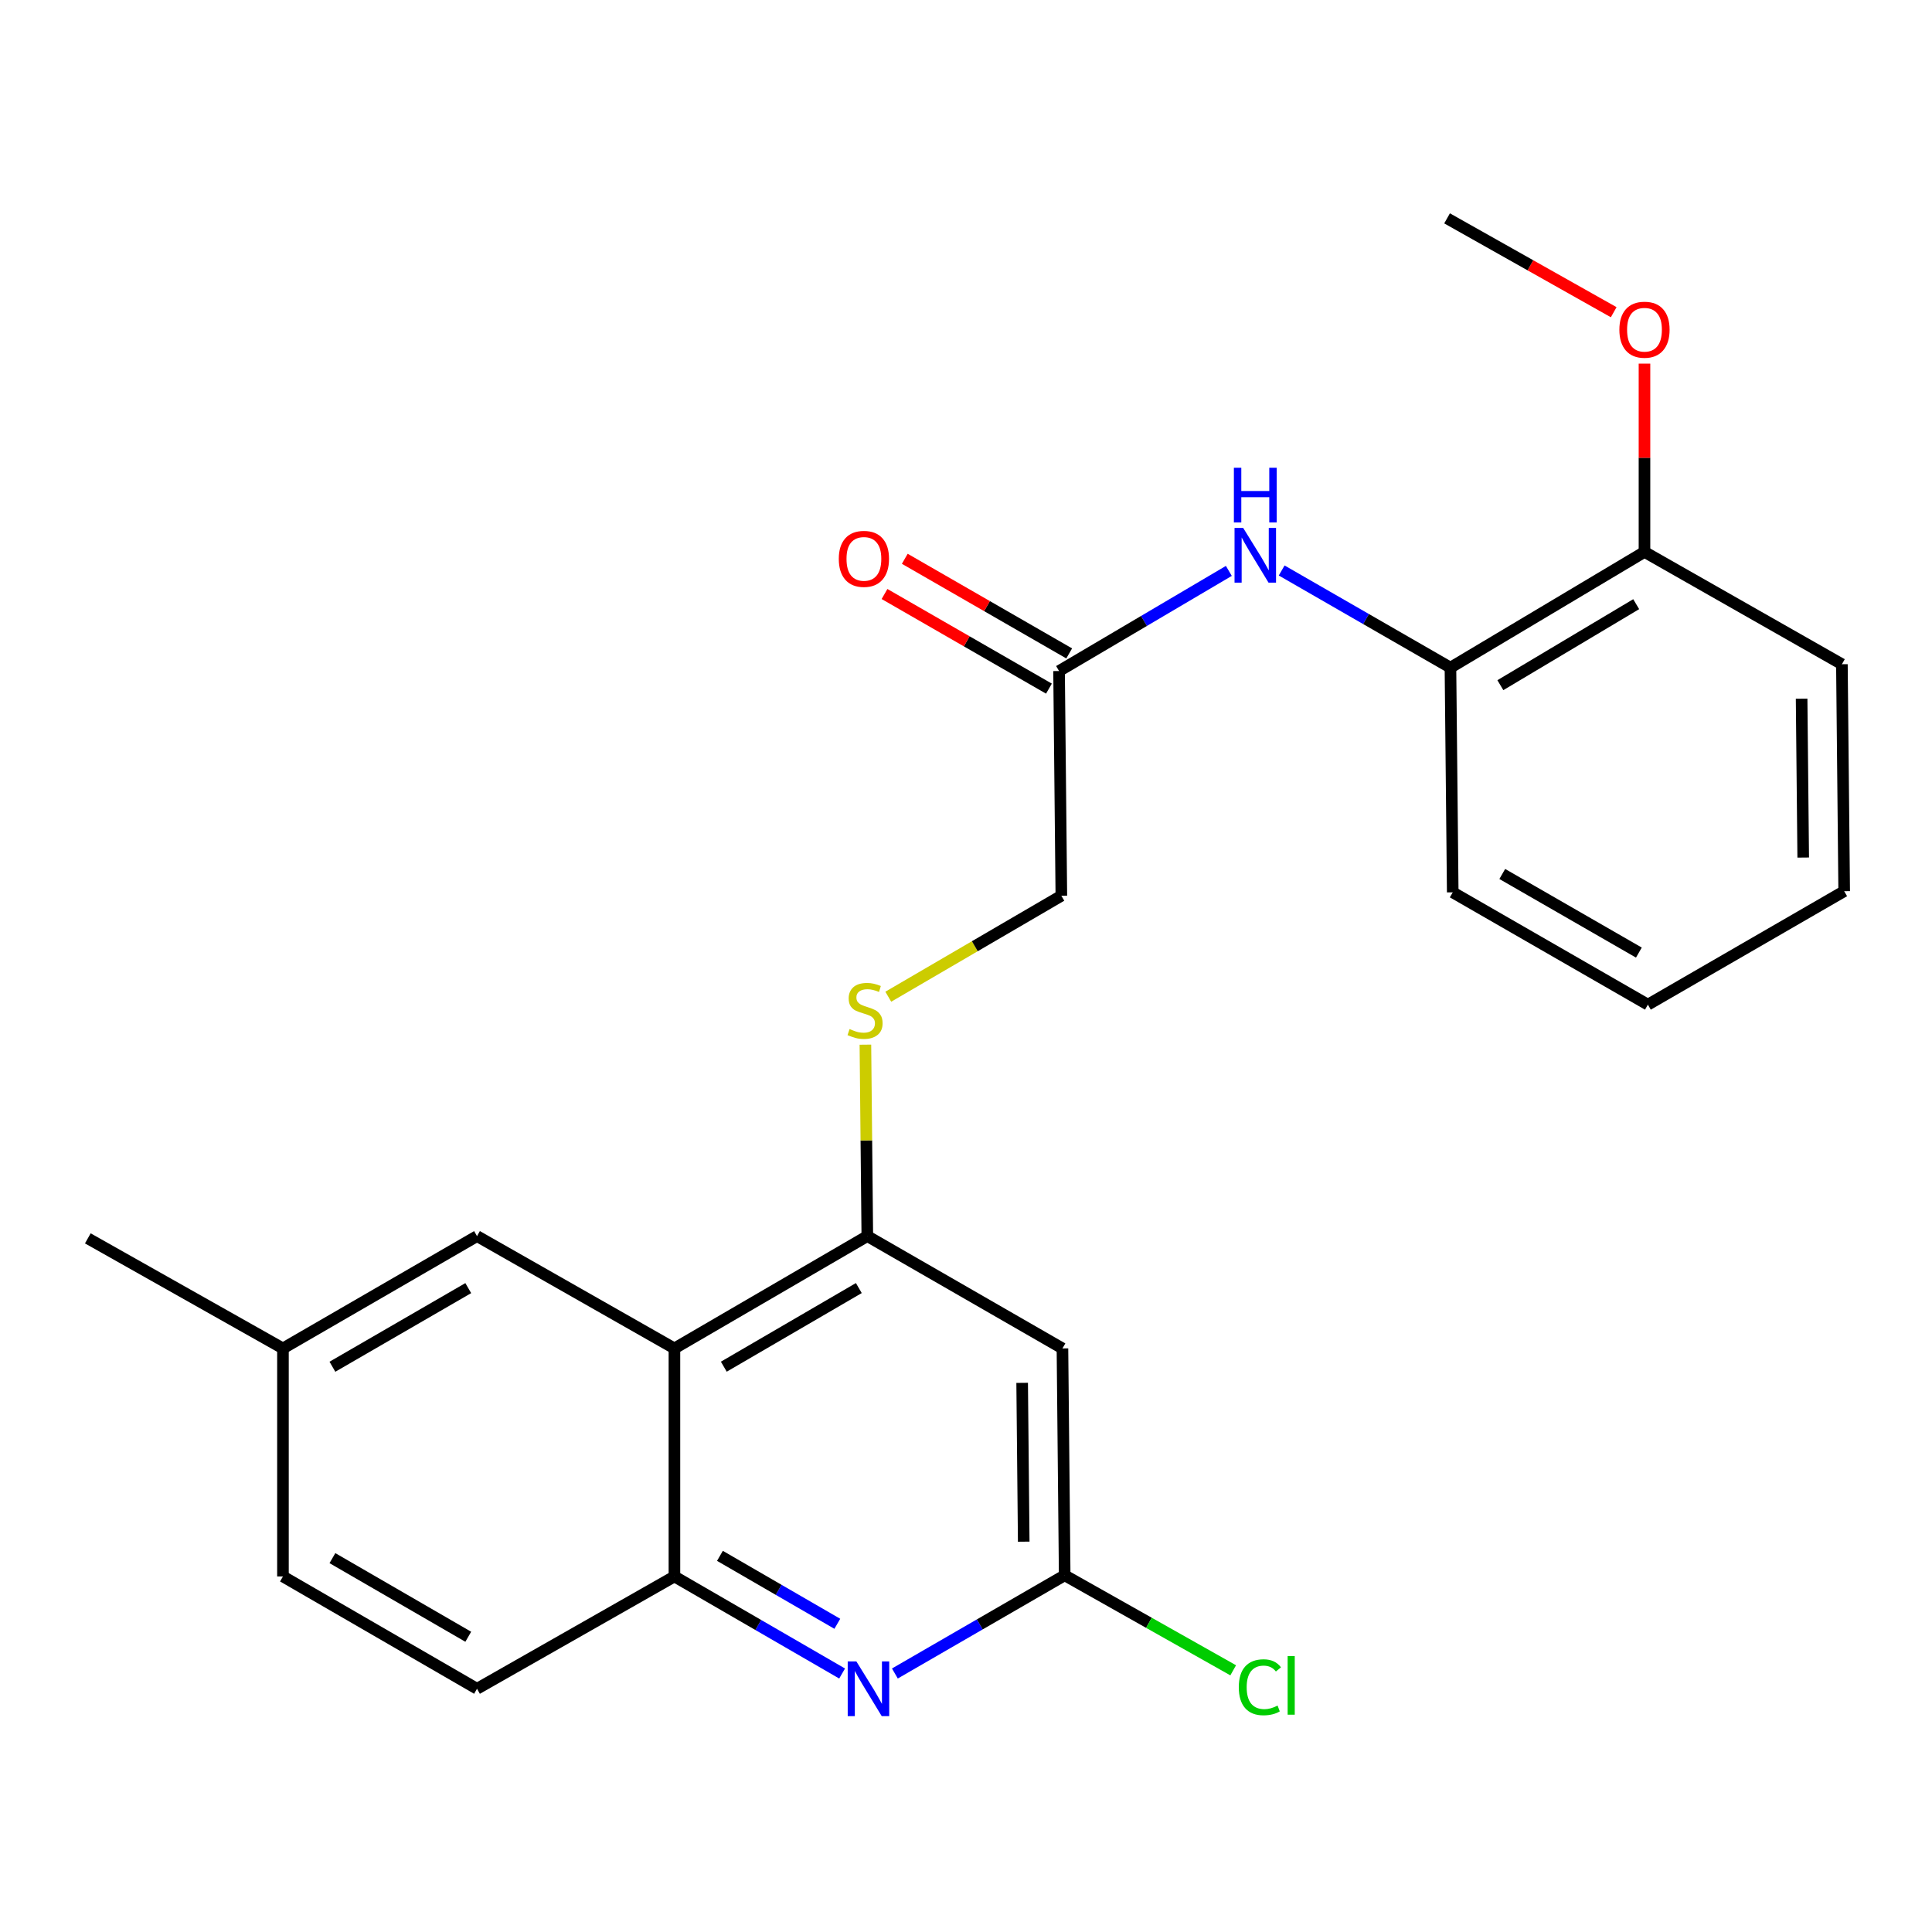 <?xml version='1.0' encoding='iso-8859-1'?>
<svg version='1.1' baseProfile='full'
              xmlns='http://www.w3.org/2000/svg'
                      xmlns:rdkit='http://www.rdkit.org/xml'
                      xmlns:xlink='http://www.w3.org/1999/xlink'
                  xml:space='preserve'
width='1000px' height='1000px' viewBox='0 0 1000 1000'>
<!-- END OF HEADER -->
<rect style='opacity:1.0;fill:#FFFFFF;stroke:none' width='1000' height='1000' x='0' y='0'> </rect>
<path class='bond-0' d='M 349.085,697.943 L 448.92,639.806' style='fill:none;fill-rule:evenodd;stroke:#000000;stroke-width:6px;stroke-linecap:butt;stroke-linejoin:miter;stroke-opacity:1' />
<path class='bond-0' d='M 374.643,707.395 L 444.527,666.7' style='fill:none;fill-rule:evenodd;stroke:#000000;stroke-width:6px;stroke-linecap:butt;stroke-linejoin:miter;stroke-opacity:1' />
<path class='bond-3' d='M 349.085,697.943 L 349.085,815.969' style='fill:none;fill-rule:evenodd;stroke:#000000;stroke-width:6px;stroke-linecap:butt;stroke-linejoin:miter;stroke-opacity:1' />
<path class='bond-9' d='M 349.085,697.943 L 246.901,639.806' style='fill:none;fill-rule:evenodd;stroke:#000000;stroke-width:6px;stroke-linecap:butt;stroke-linejoin:miter;stroke-opacity:1' />
<path class='bond-2' d='M 448.92,639.806 L 549.923,697.943' style='fill:none;fill-rule:evenodd;stroke:#000000;stroke-width:6px;stroke-linecap:butt;stroke-linejoin:miter;stroke-opacity:1' />
<path class='bond-7' d='M 448.92,639.806 L 448.425,590.26' style='fill:none;fill-rule:evenodd;stroke:#000000;stroke-width:6px;stroke-linecap:butt;stroke-linejoin:miter;stroke-opacity:1' />
<path class='bond-7' d='M 448.425,590.26 L 447.929,540.715' style='fill:none;fill-rule:evenodd;stroke:#CCCC00;stroke-width:6px;stroke-linecap:butt;stroke-linejoin:miter;stroke-opacity:1' />
<path class='bond-1' d='M 435.875,866.209 L 392.48,841.089' style='fill:none;fill-rule:evenodd;stroke:#0000FF;stroke-width:6px;stroke-linecap:butt;stroke-linejoin:miter;stroke-opacity:1' />
<path class='bond-1' d='M 392.48,841.089 L 349.085,815.969' style='fill:none;fill-rule:evenodd;stroke:#000000;stroke-width:6px;stroke-linecap:butt;stroke-linejoin:miter;stroke-opacity:1' />
<path class='bond-1' d='M 433.392,840.473 L 403.016,822.889' style='fill:none;fill-rule:evenodd;stroke:#0000FF;stroke-width:6px;stroke-linecap:butt;stroke-linejoin:miter;stroke-opacity:1' />
<path class='bond-1' d='M 403.016,822.889 L 372.639,805.304' style='fill:none;fill-rule:evenodd;stroke:#000000;stroke-width:6px;stroke-linecap:butt;stroke-linejoin:miter;stroke-opacity:1' />
<path class='bond-4' d='M 463.189,866.199 L 507.134,840.786' style='fill:none;fill-rule:evenodd;stroke:#0000FF;stroke-width:6px;stroke-linecap:butt;stroke-linejoin:miter;stroke-opacity:1' />
<path class='bond-4' d='M 507.134,840.786 L 551.08,815.373' style='fill:none;fill-rule:evenodd;stroke:#000000;stroke-width:6px;stroke-linecap:butt;stroke-linejoin:miter;stroke-opacity:1' />
<path class='bond-25' d='M 549.923,697.943 L 551.08,815.373' style='fill:none;fill-rule:evenodd;stroke:#000000;stroke-width:6px;stroke-linecap:butt;stroke-linejoin:miter;stroke-opacity:1' />
<path class='bond-25' d='M 529.068,715.764 L 529.877,797.966' style='fill:none;fill-rule:evenodd;stroke:#000000;stroke-width:6px;stroke-linecap:butt;stroke-linejoin:miter;stroke-opacity:1' />
<path class='bond-12' d='M 349.085,815.969 L 246.901,874.106' style='fill:none;fill-rule:evenodd;stroke:#000000;stroke-width:6px;stroke-linecap:butt;stroke-linejoin:miter;stroke-opacity:1' />
<path class='bond-14' d='M 551.08,815.373 L 594.69,839.961' style='fill:none;fill-rule:evenodd;stroke:#000000;stroke-width:6px;stroke-linecap:butt;stroke-linejoin:miter;stroke-opacity:1' />
<path class='bond-14' d='M 594.69,839.961 L 638.299,864.55' style='fill:none;fill-rule:evenodd;stroke:#00CC00;stroke-width:6px;stroke-linecap:butt;stroke-linejoin:miter;stroke-opacity:1' />
<path class='bond-5' d='M 636.048,295.493 L 592.109,321.407' style='fill:none;fill-rule:evenodd;stroke:#0000FF;stroke-width:6px;stroke-linecap:butt;stroke-linejoin:miter;stroke-opacity:1' />
<path class='bond-5' d='M 592.109,321.407 L 548.171,347.322' style='fill:none;fill-rule:evenodd;stroke:#000000;stroke-width:6px;stroke-linecap:butt;stroke-linejoin:miter;stroke-opacity:1' />
<path class='bond-8' d='M 663.389,295.28 L 707.07,320.425' style='fill:none;fill-rule:evenodd;stroke:#0000FF;stroke-width:6px;stroke-linecap:butt;stroke-linejoin:miter;stroke-opacity:1' />
<path class='bond-8' d='M 707.07,320.425 L 750.751,345.569' style='fill:none;fill-rule:evenodd;stroke:#000000;stroke-width:6px;stroke-linecap:butt;stroke-linejoin:miter;stroke-opacity:1' />
<path class='bond-6' d='M 548.171,347.322 L 549.351,463.631' style='fill:none;fill-rule:evenodd;stroke:#000000;stroke-width:6px;stroke-linecap:butt;stroke-linejoin:miter;stroke-opacity:1' />
<path class='bond-11' d='M 553.416,338.208 L 510.865,313.719' style='fill:none;fill-rule:evenodd;stroke:#000000;stroke-width:6px;stroke-linecap:butt;stroke-linejoin:miter;stroke-opacity:1' />
<path class='bond-11' d='M 510.865,313.719 L 468.315,289.23' style='fill:none;fill-rule:evenodd;stroke:#FF0000;stroke-width:6px;stroke-linecap:butt;stroke-linejoin:miter;stroke-opacity:1' />
<path class='bond-11' d='M 542.926,356.435 L 500.375,331.946' style='fill:none;fill-rule:evenodd;stroke:#000000;stroke-width:6px;stroke-linecap:butt;stroke-linejoin:miter;stroke-opacity:1' />
<path class='bond-11' d='M 500.375,331.946 L 457.824,307.457' style='fill:none;fill-rule:evenodd;stroke:#FF0000;stroke-width:6px;stroke-linecap:butt;stroke-linejoin:miter;stroke-opacity:1' />
<path class='bond-13' d='M 459.772,515.899 L 504.562,489.765' style='fill:none;fill-rule:evenodd;stroke:#CCCC00;stroke-width:6px;stroke-linecap:butt;stroke-linejoin:miter;stroke-opacity:1' />
<path class='bond-13' d='M 504.562,489.765 L 549.351,463.631' style='fill:none;fill-rule:evenodd;stroke:#000000;stroke-width:6px;stroke-linecap:butt;stroke-linejoin:miter;stroke-opacity:1' />
<path class='bond-10' d='M 750.751,345.569 L 851.182,285.668' style='fill:none;fill-rule:evenodd;stroke:#000000;stroke-width:6px;stroke-linecap:butt;stroke-linejoin:miter;stroke-opacity:1' />
<path class='bond-10' d='M 776.588,354.646 L 846.89,312.715' style='fill:none;fill-rule:evenodd;stroke:#000000;stroke-width:6px;stroke-linecap:butt;stroke-linejoin:miter;stroke-opacity:1' />
<path class='bond-18' d='M 750.751,345.569 L 751.931,461.878' style='fill:none;fill-rule:evenodd;stroke:#000000;stroke-width:6px;stroke-linecap:butt;stroke-linejoin:miter;stroke-opacity:1' />
<path class='bond-15' d='M 246.901,639.806 L 146.458,697.943' style='fill:none;fill-rule:evenodd;stroke:#000000;stroke-width:6px;stroke-linecap:butt;stroke-linejoin:miter;stroke-opacity:1' />
<path class='bond-15' d='M 242.37,666.727 L 172.06,707.423' style='fill:none;fill-rule:evenodd;stroke:#000000;stroke-width:6px;stroke-linecap:butt;stroke-linejoin:miter;stroke-opacity:1' />
<path class='bond-17' d='M 851.182,285.668 L 851.182,236.94' style='fill:none;fill-rule:evenodd;stroke:#000000;stroke-width:6px;stroke-linecap:butt;stroke-linejoin:miter;stroke-opacity:1' />
<path class='bond-17' d='M 851.182,236.94 L 851.182,188.211' style='fill:none;fill-rule:evenodd;stroke:#FF0000;stroke-width:6px;stroke-linecap:butt;stroke-linejoin:miter;stroke-opacity:1' />
<path class='bond-19' d='M 851.182,285.668 L 953.365,343.805' style='fill:none;fill-rule:evenodd;stroke:#000000;stroke-width:6px;stroke-linecap:butt;stroke-linejoin:miter;stroke-opacity:1' />
<path class='bond-24' d='M 246.901,874.106 L 146.458,815.969' style='fill:none;fill-rule:evenodd;stroke:#000000;stroke-width:6px;stroke-linecap:butt;stroke-linejoin:miter;stroke-opacity:1' />
<path class='bond-24' d='M 242.37,847.184 L 172.06,806.488' style='fill:none;fill-rule:evenodd;stroke:#000000;stroke-width:6px;stroke-linecap:butt;stroke-linejoin:miter;stroke-opacity:1' />
<path class='bond-16' d='M 146.458,697.943 L 146.458,815.969' style='fill:none;fill-rule:evenodd;stroke:#000000;stroke-width:6px;stroke-linecap:butt;stroke-linejoin:miter;stroke-opacity:1' />
<path class='bond-20' d='M 146.458,697.943 L 45.455,640.974' style='fill:none;fill-rule:evenodd;stroke:#000000;stroke-width:6px;stroke-linecap:butt;stroke-linejoin:miter;stroke-opacity:1' />
<path class='bond-21' d='M 835.25,161.601 L 792.124,137.311' style='fill:none;fill-rule:evenodd;stroke:#FF0000;stroke-width:6px;stroke-linecap:butt;stroke-linejoin:miter;stroke-opacity:1' />
<path class='bond-21' d='M 792.124,137.311 L 748.998,113.021' style='fill:none;fill-rule:evenodd;stroke:#000000;stroke-width:6px;stroke-linecap:butt;stroke-linejoin:miter;stroke-opacity:1' />
<path class='bond-22' d='M 751.931,461.878 L 852.946,520.003' style='fill:none;fill-rule:evenodd;stroke:#000000;stroke-width:6px;stroke-linecap:butt;stroke-linejoin:miter;stroke-opacity:1' />
<path class='bond-22' d='M 777.572,452.369 L 848.282,493.057' style='fill:none;fill-rule:evenodd;stroke:#000000;stroke-width:6px;stroke-linecap:butt;stroke-linejoin:miter;stroke-opacity:1' />
<path class='bond-26' d='M 953.365,343.805 L 954.545,461.282' style='fill:none;fill-rule:evenodd;stroke:#000000;stroke-width:6px;stroke-linecap:butt;stroke-linejoin:miter;stroke-opacity:1' />
<path class='bond-26' d='M 932.513,361.638 L 933.339,443.872' style='fill:none;fill-rule:evenodd;stroke:#000000;stroke-width:6px;stroke-linecap:butt;stroke-linejoin:miter;stroke-opacity:1' />
<path class='bond-23' d='M 852.946,520.003 L 954.545,461.282' style='fill:none;fill-rule:evenodd;stroke:#000000;stroke-width:6px;stroke-linecap:butt;stroke-linejoin:miter;stroke-opacity:1' />
<path  class='atom-2' d='M 443.256 859.946
L 452.536 874.946
Q 453.456 876.426, 454.936 879.106
Q 456.416 881.786, 456.496 881.946
L 456.496 859.946
L 460.256 859.946
L 460.256 888.266
L 456.376 888.266
L 446.416 871.866
Q 445.256 869.946, 444.016 867.746
Q 442.816 865.546, 442.456 864.866
L 442.456 888.266
L 438.776 888.266
L 438.776 859.946
L 443.256 859.946
' fill='#0000FF'/>
<path  class='atom-6' d='M 643.475 273.26
L 652.755 288.26
Q 653.675 289.74, 655.155 292.42
Q 656.635 295.1, 656.715 295.26
L 656.715 273.26
L 660.475 273.26
L 660.475 301.58
L 656.595 301.58
L 646.635 285.18
Q 645.475 283.26, 644.235 281.06
Q 643.035 278.86, 642.675 278.18
L 642.675 301.58
L 638.995 301.58
L 638.995 273.26
L 643.475 273.26
' fill='#0000FF'/>
<path  class='atom-6' d='M 638.655 242.108
L 642.495 242.108
L 642.495 254.148
L 656.975 254.148
L 656.975 242.108
L 660.815 242.108
L 660.815 270.428
L 656.975 270.428
L 656.975 257.348
L 642.495 257.348
L 642.495 270.428
L 638.655 270.428
L 638.655 242.108
' fill='#0000FF'/>
<path  class='atom-8' d='M 439.752 532.633
Q 440.072 532.753, 441.392 533.313
Q 442.712 533.873, 444.152 534.233
Q 445.632 534.553, 447.072 534.553
Q 449.752 534.553, 451.312 533.273
Q 452.872 531.953, 452.872 529.673
Q 452.872 528.113, 452.072 527.153
Q 451.312 526.193, 450.112 525.673
Q 448.912 525.153, 446.912 524.553
Q 444.392 523.793, 442.872 523.073
Q 441.392 522.353, 440.312 520.833
Q 439.272 519.313, 439.272 516.753
Q 439.272 513.193, 441.672 510.993
Q 444.112 508.793, 448.912 508.793
Q 452.192 508.793, 455.912 510.353
L 454.992 513.433
Q 451.592 512.033, 449.032 512.033
Q 446.272 512.033, 444.752 513.193
Q 443.232 514.313, 443.272 516.273
Q 443.272 517.793, 444.032 518.713
Q 444.832 519.633, 445.952 520.153
Q 447.112 520.673, 449.032 521.273
Q 451.592 522.073, 453.112 522.873
Q 454.632 523.673, 455.712 525.313
Q 456.832 526.913, 456.832 529.673
Q 456.832 533.593, 454.192 535.713
Q 451.592 537.793, 447.232 537.793
Q 444.712 537.793, 442.792 537.233
Q 440.912 536.713, 438.672 535.793
L 439.752 532.633
' fill='#CCCC00'/>
<path  class='atom-12' d='M 434.156 289.265
Q 434.156 282.465, 437.516 278.665
Q 440.876 274.865, 447.156 274.865
Q 453.436 274.865, 456.796 278.665
Q 460.156 282.465, 460.156 289.265
Q 460.156 296.145, 456.756 300.065
Q 453.356 303.945, 447.156 303.945
Q 440.916 303.945, 437.516 300.065
Q 434.156 296.185, 434.156 289.265
M 447.156 300.745
Q 451.476 300.745, 453.796 297.865
Q 456.156 294.945, 456.156 289.265
Q 456.156 283.705, 453.796 280.905
Q 451.476 278.065, 447.156 278.065
Q 442.836 278.065, 440.476 280.865
Q 438.156 283.665, 438.156 289.265
Q 438.156 294.985, 440.476 297.865
Q 442.836 300.745, 447.156 300.745
' fill='#FF0000'/>
<path  class='atom-15' d='M 641.199 873.322
Q 641.199 866.282, 644.479 862.602
Q 647.799 858.882, 654.079 858.882
Q 659.919 858.882, 663.039 863.002
L 660.399 865.162
Q 658.119 862.162, 654.079 862.162
Q 649.799 862.162, 647.519 865.042
Q 645.279 867.882, 645.279 873.322
Q 645.279 878.922, 647.599 881.802
Q 649.959 884.682, 654.519 884.682
Q 657.639 884.682, 661.279 882.802
L 662.399 885.802
Q 660.919 886.762, 658.679 887.322
Q 656.439 887.882, 653.959 887.882
Q 647.799 887.882, 644.479 884.122
Q 641.199 880.362, 641.199 873.322
' fill='#00CC00'/>
<path  class='atom-15' d='M 666.479 857.162
L 670.159 857.162
L 670.159 887.522
L 666.479 887.522
L 666.479 857.162
' fill='#00CC00'/>
<path  class='atom-18' d='M 838.182 170.654
Q 838.182 163.854, 841.542 160.054
Q 844.902 156.254, 851.182 156.254
Q 857.462 156.254, 860.822 160.054
Q 864.182 163.854, 864.182 170.654
Q 864.182 177.534, 860.782 181.454
Q 857.382 185.334, 851.182 185.334
Q 844.942 185.334, 841.542 181.454
Q 838.182 177.574, 838.182 170.654
M 851.182 182.134
Q 855.502 182.134, 857.822 179.254
Q 860.182 176.334, 860.182 170.654
Q 860.182 165.094, 857.822 162.294
Q 855.502 159.454, 851.182 159.454
Q 846.862 159.454, 844.502 162.254
Q 842.182 165.054, 842.182 170.654
Q 842.182 176.374, 844.502 179.254
Q 846.862 182.134, 851.182 182.134
' fill='#FF0000'/>
</svg>
